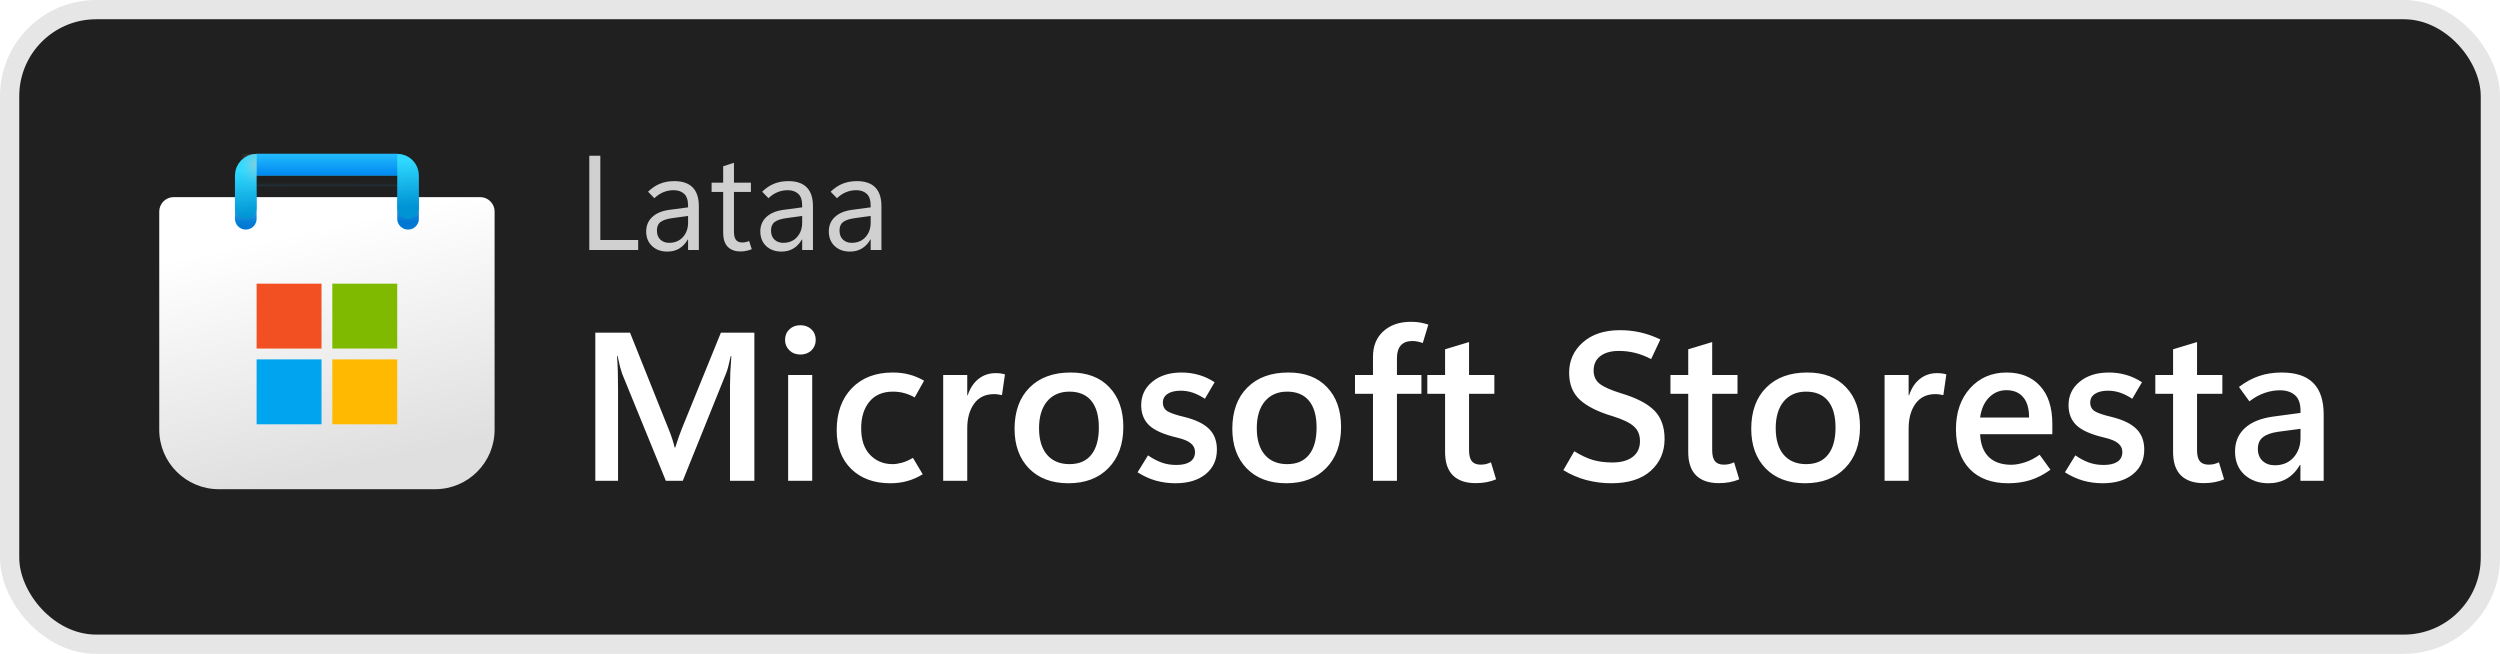 <svg viewBox="0 0 130 34" fill="none" xmlns="http://www.w3.org/2000/svg">
<rect x="1" y="1" width="128" height="32" rx="4" fill="#202020"/>
<rect x="0.5" y="0.5" width="129" height="33" rx="4.5" stroke="black" stroke-opacity="0.1"/>
<g clip-path="url(#clip0_974_1783)">
<g clip-path="url(#clip1_974_1783)">
<path d="M8.281 11C8.281 10.586 8.617 10.25 9.031 10.25H24.969C25.383 10.25 25.719 10.586 25.719 11V22.344C25.719 24.052 24.334 25.438 22.625 25.438H11.375C9.666 25.438 8.281 24.052 8.281 22.344V11Z" fill="url(#paint0_linear_974_1783)"/>
<mask id="mask0_974_1783" style="mask-type:alpha" maskUnits="userSpaceOnUse" x="8" y="10" width="18" height="16">
<path d="M8.281 11C8.281 10.586 8.617 10.25 9.031 10.25H24.969C25.383 10.25 25.719 10.586 25.719 11V22.344C25.719 24.052 24.334 25.438 22.625 25.438H11.375C9.666 25.438 8.281 24.052 8.281 22.344V11Z" fill="url(#paint1_linear_974_1783)"/>
</mask>
<g mask="url(#mask0_974_1783)">
<g filter="url(#filter0_dd_974_1783)">
<path d="M12.781 10.812V8.562H21.219V10.812" stroke="url(#paint2_linear_974_1783)" stroke-width="1.125" stroke-linecap="round"/>
</g>
</g>
<g filter="url(#filter1_dd_974_1783)">
<path d="M16.719 14.188H13.344V17.562H16.719V14.188Z" fill="#F25022"/>
<path d="M20.656 14.188H17.281V17.562H20.656V14.188Z" fill="#7FBA00"/>
<path d="M20.656 18.125H17.281V21.5H20.656V18.125Z" fill="#FFB900"/>
<path d="M16.719 18.125H13.344V21.5H16.719V18.125Z" fill="#00A4EF"/>
</g>
<path d="M12.781 10.812V9.125C12.781 8.814 13.033 8.562 13.344 8.562H20.656C20.967 8.562 21.219 8.814 21.219 9.125V10.812" stroke="url(#paint3_linear_974_1783)" stroke-width="1.125" stroke-linecap="round"/>
<rect x="13.344" y="8" width="7.312" height="1.125" fill="url(#paint4_linear_974_1783)"/>
<mask id="mask1_974_1783" style="mask-type:alpha" maskUnits="userSpaceOnUse" x="13" y="8" width="8" height="2">
<rect x="13.344" y="8" width="7.312" height="1.125" fill="url(#paint5_linear_974_1783)"/>
</mask>
<g mask="url(#mask1_974_1783)">
<g filter="url(#filter2_dd_974_1783)">
<rect x="11.719" y="8.563" width="1.625" height="2.812" fill="#C4C4C4"/>
</g>
</g>
</g>
</g>
<path d="M33.185 13H30.643V8.099H31.217V12.48H33.185V13ZM36.34 13H35.78V12.453H35.766C35.645 12.663 35.496 12.82 35.318 12.925C35.143 13.03 34.938 13.082 34.703 13.082C34.375 13.082 34.109 12.986 33.907 12.795C33.704 12.604 33.602 12.349 33.602 12.033C33.602 11.734 33.705 11.487 33.91 11.291C34.115 11.095 34.406 10.97 34.782 10.915L35.78 10.782V10.703C35.78 10.409 35.711 10.201 35.575 10.078C35.438 9.952 35.256 9.89 35.028 9.89C34.846 9.89 34.67 9.924 34.502 9.992C34.333 10.06 34.175 10.165 34.026 10.307L33.698 9.968C33.894 9.779 34.103 9.64 34.324 9.551C34.545 9.462 34.791 9.418 35.062 9.418C35.486 9.418 35.805 9.527 36.019 9.746C36.233 9.963 36.34 10.288 36.34 10.724V13ZM35.78 11.578V11.229L34.935 11.346C34.678 11.382 34.484 11.447 34.355 11.54C34.225 11.634 34.16 11.781 34.16 11.981C34.16 12.191 34.22 12.352 34.341 12.463C34.464 12.573 34.613 12.627 34.789 12.627C35.092 12.627 35.332 12.528 35.51 12.33C35.69 12.132 35.78 11.881 35.78 11.578ZM39.092 12.959C38.996 12.998 38.901 13.026 38.808 13.044C38.717 13.065 38.613 13.075 38.497 13.075C38.219 13.075 38 12.994 37.841 12.832C37.684 12.668 37.605 12.427 37.605 12.108V9.979H37.003V9.5H37.605V8.646L38.166 8.464V9.5H39.047V9.979H38.166V12.043C38.166 12.243 38.201 12.388 38.272 12.477C38.344 12.566 38.453 12.61 38.596 12.61C38.665 12.61 38.731 12.602 38.794 12.586C38.858 12.57 38.912 12.552 38.955 12.532L39.092 12.959ZM42.274 13H41.713V12.453H41.7C41.579 12.663 41.43 12.82 41.252 12.925C41.077 13.03 40.871 13.082 40.637 13.082C40.309 13.082 40.043 12.986 39.84 12.795C39.638 12.604 39.536 12.349 39.536 12.033C39.536 11.734 39.639 11.487 39.844 11.291C40.049 11.095 40.339 10.97 40.715 10.915L41.713 10.782V10.703C41.713 10.409 41.645 10.201 41.508 10.078C41.372 9.952 41.189 9.89 40.961 9.89C40.779 9.89 40.604 9.924 40.435 9.992C40.266 10.06 40.108 10.165 39.96 10.307L39.632 9.968C39.828 9.779 40.036 9.64 40.257 9.551C40.478 9.462 40.724 9.418 40.996 9.418C41.419 9.418 41.738 9.527 41.953 9.746C42.167 9.963 42.274 10.288 42.274 10.724V13ZM41.713 11.578V11.229L40.869 11.346C40.612 11.382 40.418 11.447 40.288 11.54C40.158 11.634 40.093 11.781 40.093 11.981C40.093 12.191 40.154 12.352 40.274 12.463C40.398 12.573 40.547 12.627 40.722 12.627C41.025 12.627 41.266 12.528 41.443 12.33C41.623 12.132 41.713 11.881 41.713 11.578ZM45.835 13H45.275V12.453H45.261C45.141 12.663 44.991 12.82 44.813 12.925C44.638 13.03 44.433 13.082 44.198 13.082C43.87 13.082 43.605 12.986 43.402 12.795C43.199 12.604 43.098 12.349 43.098 12.033C43.098 11.734 43.2 11.487 43.405 11.291C43.61 11.095 43.901 10.97 44.277 10.915L45.275 10.782V10.703C45.275 10.409 45.206 10.201 45.07 10.078C44.933 9.952 44.751 9.89 44.523 9.89C44.341 9.89 44.165 9.924 43.997 9.992C43.828 10.06 43.67 10.165 43.522 10.307L43.193 9.968C43.389 9.779 43.598 9.64 43.819 9.551C44.04 9.462 44.286 9.418 44.557 9.418C44.981 9.418 45.3 9.527 45.514 9.746C45.728 9.963 45.835 10.288 45.835 10.724V13ZM45.275 11.578V11.229L44.431 11.346C44.173 11.382 43.98 11.447 43.85 11.54C43.72 11.634 43.655 11.781 43.655 11.981C43.655 12.191 43.715 12.352 43.836 12.463C43.959 12.573 44.108 12.627 44.284 12.627C44.587 12.627 44.827 12.528 45.005 12.33C45.185 12.132 45.275 11.881 45.275 11.578Z" fill="white" fill-opacity="0.786"/>
<path d="M39.227 25H37.96V20.085C37.96 19.863 37.965 19.622 37.976 19.36C37.99 19.095 38.008 18.814 38.03 18.517H37.998C37.955 18.721 37.913 18.897 37.874 19.044C37.838 19.187 37.802 19.301 37.767 19.387L35.505 25H34.624L32.352 19.436C32.324 19.357 32.288 19.24 32.245 19.086C32.206 18.933 32.163 18.743 32.116 18.517H32.084C32.105 18.775 32.12 19.049 32.127 19.339C32.134 19.625 32.138 19.928 32.138 20.247V25H30.956V17.298H32.761L34.764 22.304C34.843 22.494 34.907 22.669 34.958 22.83C35.011 22.988 35.052 23.134 35.081 23.27H35.113C35.178 23.066 35.239 22.882 35.296 22.717C35.353 22.553 35.407 22.409 35.457 22.288L37.487 17.298H39.227V25ZM41.618 18.436C41.389 18.436 41.199 18.363 41.048 18.216C40.898 18.07 40.823 17.889 40.823 17.674C40.823 17.452 40.898 17.269 41.048 17.126C41.199 16.983 41.389 16.911 41.618 16.911C41.85 16.911 42.042 16.983 42.192 17.126C42.343 17.269 42.418 17.452 42.418 17.674C42.418 17.892 42.343 18.075 42.192 18.222C42.042 18.365 41.85 18.436 41.618 18.436ZM42.235 25H40.984V19.5H42.235V25ZM47.982 24.662C47.71 24.826 47.44 24.945 47.171 25.016C46.903 25.091 46.611 25.129 46.296 25.129C45.451 25.129 44.774 24.882 44.266 24.388C43.761 23.894 43.508 23.222 43.508 22.373C43.508 21.46 43.77 20.732 44.292 20.188C44.819 19.643 45.528 19.371 46.419 19.371C46.731 19.371 47.014 19.405 47.268 19.473C47.526 19.538 47.787 19.645 48.052 19.795L47.563 20.666C47.377 20.562 47.195 20.486 47.016 20.44C46.837 20.39 46.641 20.365 46.43 20.365C45.904 20.365 45.497 20.538 45.211 20.886C44.925 21.233 44.781 21.693 44.781 22.266C44.781 22.868 44.935 23.33 45.243 23.652C45.555 23.974 45.945 24.135 46.414 24.135C46.557 24.135 46.722 24.11 46.908 24.06C47.094 24.006 47.282 23.922 47.472 23.808L47.982 24.662ZM52.102 20.547C52.034 20.529 51.968 20.517 51.903 20.51C51.842 20.499 51.771 20.494 51.688 20.494C51.241 20.494 50.897 20.658 50.657 20.988C50.417 21.317 50.297 21.747 50.297 22.277V25H49.046V19.5H50.297V20.558H50.319C50.448 20.178 50.638 19.892 50.888 19.699C51.139 19.502 51.434 19.403 51.774 19.403C51.871 19.403 51.957 19.409 52.032 19.419C52.111 19.43 52.186 19.446 52.258 19.468L52.102 20.547ZM55.556 25.129C54.696 25.129 54.014 24.873 53.509 24.361C53.008 23.845 52.757 23.156 52.757 22.293C52.761 21.38 53.022 20.666 53.541 20.15C54.061 19.631 54.768 19.371 55.663 19.371C56.526 19.367 57.199 19.622 57.683 20.134C58.17 20.642 58.413 21.331 58.413 22.202C58.413 23.097 58.155 23.809 57.64 24.339C57.128 24.866 56.433 25.129 55.556 25.129ZM55.615 24.135C56.112 24.135 56.49 23.972 56.748 23.646C57.009 23.321 57.14 22.85 57.14 22.234C57.14 21.625 57.009 21.162 56.748 20.843C56.487 20.524 56.107 20.365 55.609 20.365C55.119 20.365 54.732 20.533 54.449 20.87C54.17 21.206 54.03 21.672 54.03 22.266C54.03 22.864 54.17 23.326 54.449 23.652C54.728 23.974 55.117 24.135 55.615 24.135ZM59.154 24.56L59.697 23.679C59.912 23.829 60.139 23.951 60.379 24.044C60.622 24.134 60.886 24.178 61.169 24.178C61.476 24.178 61.715 24.123 61.883 24.012C62.055 23.897 62.141 23.727 62.141 23.502C62.141 23.322 62.069 23.174 61.926 23.056C61.786 22.934 61.546 22.834 61.206 22.755C60.519 22.594 60.035 22.381 59.756 22.116C59.48 21.851 59.342 21.502 59.342 21.068C59.342 20.571 59.536 20.164 59.922 19.849C60.309 19.53 60.816 19.371 61.442 19.371C61.754 19.371 62.051 19.412 62.334 19.495C62.617 19.573 62.893 19.701 63.161 19.876L62.656 20.735C62.42 20.585 62.203 20.477 62.006 20.413C61.809 20.349 61.607 20.316 61.399 20.316C61.106 20.316 60.877 20.372 60.712 20.483C60.551 20.59 60.47 20.741 60.47 20.934C60.47 21.138 60.553 21.29 60.717 21.391C60.886 21.487 61.167 21.582 61.56 21.675C62.155 21.819 62.59 22.026 62.866 22.298C63.141 22.567 63.279 22.927 63.279 23.378C63.279 23.912 63.084 24.338 62.694 24.656C62.307 24.971 61.783 25.129 61.12 25.129C60.762 25.129 60.418 25.082 60.089 24.989C59.763 24.893 59.452 24.749 59.154 24.56ZM66.878 25.129C66.019 25.129 65.336 24.873 64.832 24.361C64.33 23.845 64.08 23.156 64.08 22.293C64.083 21.38 64.345 20.666 64.864 20.15C65.383 19.631 66.09 19.371 66.985 19.371C67.848 19.367 68.522 19.622 69.005 20.134C69.492 20.642 69.735 21.331 69.735 22.202C69.735 23.097 69.478 23.809 68.962 24.339C68.45 24.866 67.755 25.129 66.878 25.129ZM66.937 24.135C67.435 24.135 67.812 23.972 68.07 23.646C68.332 23.321 68.462 22.85 68.462 22.234C68.462 21.625 68.332 21.162 68.07 20.843C67.809 20.524 67.429 20.365 66.932 20.365C66.441 20.365 66.054 20.533 65.772 20.87C65.492 21.206 65.353 21.672 65.353 22.266C65.353 22.864 65.492 23.326 65.772 23.652C66.051 23.974 66.439 24.135 66.937 24.135ZM73.984 17.84C73.884 17.801 73.792 17.774 73.71 17.76C73.628 17.742 73.538 17.733 73.441 17.733C73.176 17.733 72.976 17.81 72.84 17.964C72.707 18.114 72.641 18.333 72.641 18.619V19.5H73.914V20.477H72.641V25H71.395V20.477H70.46V19.5H71.395V18.555C71.395 17.996 71.574 17.554 71.932 17.228C72.294 16.899 72.772 16.734 73.366 16.734C73.552 16.734 73.713 16.746 73.85 16.771C73.986 16.797 74.127 16.832 74.274 16.879L73.984 17.84ZM77.797 24.925C77.636 24.993 77.468 25.043 77.293 25.075C77.117 25.107 76.929 25.123 76.728 25.123C76.22 25.123 75.828 24.989 75.552 24.721C75.28 24.449 75.144 24.044 75.144 23.507V20.477H74.22V19.5H75.144V18.163L76.39 17.787V19.5H77.706V20.477H76.39V23.405C76.39 23.673 76.439 23.867 76.535 23.985C76.635 24.103 76.789 24.162 76.997 24.162C77.097 24.162 77.192 24.151 77.282 24.13C77.375 24.105 77.457 24.074 77.529 24.039L77.797 24.925ZM81.294 24.447L81.863 23.464C82.211 23.679 82.535 23.831 82.835 23.92C83.136 24.006 83.473 24.049 83.845 24.049C84.289 24.049 84.638 23.954 84.893 23.765C85.15 23.571 85.279 23.296 85.279 22.938C85.279 22.612 85.172 22.356 84.957 22.169C84.746 21.98 84.386 21.806 83.877 21.648C83.093 21.416 82.517 21.127 82.148 20.784C81.779 20.44 81.595 19.974 81.595 19.387C81.595 18.75 81.833 18.222 82.309 17.803C82.785 17.38 83.432 17.169 84.248 17.169C84.606 17.169 84.959 17.208 85.306 17.287C85.653 17.366 85.997 17.488 86.337 17.652L85.859 18.673C85.562 18.519 85.278 18.41 85.005 18.345C84.737 18.281 84.463 18.248 84.184 18.248C83.775 18.248 83.453 18.338 83.217 18.517C82.984 18.696 82.868 18.949 82.868 19.274C82.868 19.564 82.975 19.794 83.19 19.962C83.405 20.127 83.774 20.29 84.296 20.451C85.099 20.691 85.675 20.99 86.026 21.348C86.38 21.706 86.558 22.198 86.558 22.825C86.558 23.498 86.318 24.051 85.838 24.484C85.358 24.914 84.674 25.129 83.786 25.129C83.342 25.129 82.909 25.073 82.486 24.962C82.064 24.848 81.666 24.676 81.294 24.447ZM90.441 24.925C90.28 24.993 90.112 25.043 89.936 25.075C89.761 25.107 89.573 25.123 89.372 25.123C88.864 25.123 88.472 24.989 88.196 24.721C87.924 24.449 87.788 24.044 87.788 23.507V20.477H86.864V19.5H87.788V18.163L89.034 17.787V19.5H90.35V20.477H89.034V23.405C89.034 23.673 89.082 23.867 89.179 23.985C89.279 24.103 89.433 24.162 89.641 24.162C89.741 24.162 89.836 24.151 89.925 24.13C90.018 24.105 90.101 24.074 90.172 24.039L90.441 24.925ZM93.862 25.129C93.003 25.129 92.321 24.873 91.816 24.361C91.315 23.845 91.064 23.156 91.064 22.293C91.067 21.38 91.329 20.666 91.848 20.15C92.367 19.631 93.075 19.371 93.97 19.371C94.833 19.367 95.506 19.622 95.989 20.134C96.476 20.642 96.72 21.331 96.72 22.202C96.72 23.097 96.462 23.809 95.946 24.339C95.434 24.866 94.74 25.129 93.862 25.129ZM93.921 24.135C94.419 24.135 94.797 23.972 95.055 23.646C95.316 23.321 95.447 22.85 95.447 22.234C95.447 21.625 95.316 21.162 95.055 20.843C94.793 20.524 94.414 20.365 93.916 20.365C93.425 20.365 93.039 20.533 92.756 20.87C92.477 21.206 92.337 21.672 92.337 22.266C92.337 22.864 92.477 23.326 92.756 23.652C93.035 23.974 93.424 24.135 93.921 24.135ZM101.054 20.547C100.986 20.529 100.92 20.517 100.855 20.51C100.795 20.499 100.723 20.494 100.641 20.494C100.193 20.494 99.849 20.658 99.609 20.988C99.37 21.317 99.249 21.747 99.249 22.277V25H97.998V19.5H99.249V20.558H99.271C99.4 20.178 99.59 19.892 99.84 19.699C100.091 19.502 100.386 19.403 100.727 19.403C100.823 19.403 100.909 19.409 100.984 19.419C101.063 19.43 101.138 19.446 101.21 19.468L101.054 20.547ZM106.721 22.578H102.966C102.988 23.097 103.138 23.492 103.417 23.765C103.697 24.033 104.087 24.168 104.588 24.168C104.792 24.168 105.025 24.126 105.287 24.044C105.548 23.962 105.806 23.829 106.06 23.646L106.624 24.425C106.284 24.672 105.938 24.851 105.587 24.962C105.236 25.073 104.85 25.129 104.427 25.129C103.571 25.129 102.905 24.884 102.429 24.393C101.953 23.899 101.713 23.21 101.709 22.325C101.709 21.444 101.955 20.732 102.445 20.188C102.939 19.643 103.571 19.371 104.341 19.371C105.079 19.371 105.659 19.604 106.082 20.069C106.508 20.531 106.721 21.186 106.721 22.035V22.578ZM105.512 21.713C105.512 21.24 105.408 20.886 105.201 20.649C104.997 20.41 104.707 20.29 104.331 20.29C103.976 20.29 103.674 20.419 103.423 20.676C103.176 20.93 103.024 21.276 102.966 21.713H105.512ZM107.376 24.56L107.918 23.679C108.133 23.829 108.361 23.951 108.601 24.044C108.844 24.134 109.107 24.178 109.39 24.178C109.698 24.178 109.936 24.123 110.104 24.012C110.276 23.897 110.362 23.727 110.362 23.502C110.362 23.322 110.291 23.174 110.147 23.056C110.008 22.934 109.768 22.834 109.428 22.755C108.74 22.594 108.257 22.381 107.978 22.116C107.702 21.851 107.564 21.502 107.564 21.068C107.564 20.571 107.757 20.164 108.144 19.849C108.531 19.53 109.037 19.371 109.664 19.371C109.976 19.371 110.273 19.412 110.556 19.495C110.839 19.573 111.114 19.701 111.383 19.876L110.878 20.735C110.642 20.585 110.425 20.477 110.228 20.413C110.031 20.349 109.829 20.316 109.621 20.316C109.327 20.316 109.098 20.372 108.934 20.483C108.772 20.59 108.692 20.741 108.692 20.934C108.692 21.138 108.774 21.29 108.939 21.391C109.107 21.487 109.388 21.582 109.782 21.675C110.377 21.819 110.812 22.026 111.087 22.298C111.363 22.567 111.501 22.927 111.501 23.378C111.501 23.912 111.306 24.338 110.916 24.656C110.529 24.971 110.004 25.129 109.342 25.129C108.984 25.129 108.64 25.082 108.311 24.989C107.985 24.893 107.673 24.749 107.376 24.56ZM115.653 24.925C115.492 24.993 115.323 25.043 115.148 25.075C114.972 25.107 114.785 25.123 114.584 25.123C114.076 25.123 113.683 24.989 113.408 24.721C113.136 24.449 113 24.044 113 23.507V20.477H112.076V19.5H113V18.163L114.246 17.787V19.5H115.562V20.477H114.246V23.405C114.246 23.673 114.294 23.867 114.391 23.985C114.491 24.103 114.645 24.162 114.853 24.162C114.953 24.162 115.048 24.151 115.137 24.13C115.23 24.105 115.313 24.074 115.384 24.039L115.653 24.925ZM120.831 25H119.622V24.173H119.601C119.414 24.491 119.183 24.731 118.908 24.893C118.632 25.05 118.315 25.129 117.957 25.129C117.459 25.129 117.046 24.982 116.716 24.689C116.387 24.391 116.222 23.987 116.222 23.475C116.222 22.988 116.387 22.588 116.716 22.277C117.046 21.962 117.535 21.758 118.183 21.665L119.627 21.471V21.358C119.627 20.986 119.531 20.716 119.337 20.547C119.144 20.379 118.883 20.295 118.553 20.295C118.292 20.295 118.025 20.341 117.753 20.435C117.484 20.528 117.223 20.673 116.969 20.87L116.426 20.123C116.763 19.865 117.11 19.675 117.468 19.554C117.826 19.432 118.22 19.371 118.65 19.371C119.388 19.371 119.935 19.554 120.293 19.919C120.652 20.281 120.831 20.825 120.831 21.552V25ZM119.627 22.766V22.298L118.451 22.454C118.104 22.504 117.842 22.599 117.667 22.739C117.495 22.875 117.409 23.075 117.409 23.34C117.409 23.609 117.492 23.818 117.656 23.969C117.821 24.119 118.032 24.194 118.29 24.194C118.695 24.194 119.019 24.06 119.262 23.791C119.506 23.519 119.627 23.177 119.627 22.766Z" fill="white"/>
<defs>
<filter id="filter0_dd_974_1783" x="11.094" y="7.25" width="11.812" height="5.625" filterUnits="userSpaceOnUse" color-interpolation-filters="sRGB">
<feFlood flood-opacity="0" result="BackgroundImageFix"/>
<feColorMatrix in="SourceAlpha" type="matrix" values="0 0 0 0 0 0 0 0 0 0 0 0 0 0 0 0 0 0 127 0" result="hardAlpha"/>
<feOffset dy="0.188"/>
<feGaussianBlur stdDeviation="0.188"/>
<feColorMatrix type="matrix" values="0 0 0 0 0 0 0 0 0 0 0 0 0 0 0 0 0 0 0.1 0"/>
<feBlend mode="normal" in2="BackgroundImageFix" result="effect1_dropShadow_974_1783"/>
<feColorMatrix in="SourceAlpha" type="matrix" values="0 0 0 0 0 0 0 0 0 0 0 0 0 0 0 0 0 0 127 0" result="hardAlpha"/>
<feOffset dy="0.375"/>
<feGaussianBlur stdDeviation="0.562"/>
<feColorMatrix type="matrix" values="0 0 0 0 0 0 0 0 0 0 0 0 0 0 0 0 0 0 0.2 0"/>
<feBlend mode="normal" in2="effect1_dropShadow_974_1783" result="effect2_dropShadow_974_1783"/>
<feBlend mode="normal" in="SourceGraphic" in2="effect2_dropShadow_974_1783" result="shape"/>
</filter>
<filter id="filter1_dd_974_1783" x="12.219" y="13.438" width="9.562" height="9.562" filterUnits="userSpaceOnUse" color-interpolation-filters="sRGB">
<feFlood flood-opacity="0" result="BackgroundImageFix"/>
<feColorMatrix in="SourceAlpha" type="matrix" values="0 0 0 0 0 0 0 0 0 0 0 0 0 0 0 0 0 0 127 0" result="hardAlpha"/>
<feOffset dy="0.188"/>
<feGaussianBlur stdDeviation="0.188"/>
<feColorMatrix type="matrix" values="0 0 0 0 1 0 0 0 0 1 0 0 0 0 1 0 0 0 0.6 0"/>
<feBlend mode="normal" in2="BackgroundImageFix" result="effect1_dropShadow_974_1783"/>
<feColorMatrix in="SourceAlpha" type="matrix" values="0 0 0 0 0 0 0 0 0 0 0 0 0 0 0 0 0 0 127 0" result="hardAlpha"/>
<feOffset dy="0.375"/>
<feGaussianBlur stdDeviation="0.562"/>
<feColorMatrix type="matrix" values="0 0 0 0 1 0 0 0 0 1 0 0 0 0 1 0 0 0 0.6 0"/>
<feBlend mode="normal" in2="effect1_dropShadow_974_1783" result="effect2_dropShadow_974_1783"/>
<feBlend mode="normal" in="SourceGraphic" in2="effect2_dropShadow_974_1783" result="shape"/>
</filter>
<filter id="filter2_dd_974_1783" x="10.594" y="6.688" width="12.812" height="5.063" filterUnits="userSpaceOnUse" color-interpolation-filters="sRGB">
<feFlood flood-opacity="0" result="BackgroundImageFix"/>
<feColorMatrix in="SourceAlpha" type="matrix" values="0 0 0 0 0 0 0 0 0 0 0 0 0 0 0 0 0 0 127 0" result="hardAlpha"/>
<feOffset dy="-0.75"/>
<feGaussianBlur stdDeviation="0.188"/>
<feColorMatrix type="matrix" values="0 0 0 0 0 0 0 0 0 0 0 0 0 0 0 0 0 0 0.1 0"/>
<feBlend mode="normal" in2="BackgroundImageFix" result="effect1_dropShadow_974_1783"/>
<feColorMatrix in="SourceAlpha" type="matrix" values="0 0 0 0 0 0 0 0 0 0 0 0 0 0 0 0 0 0 127 0" result="hardAlpha"/>
<feOffset dy="-0.75"/>
<feGaussianBlur stdDeviation="0.562"/>
<feColorMatrix type="matrix" values="0 0 0 0 0 0 0 0 0 0 0 0 0 0 0 0 0 0 0.2 0"/>
<feBlend mode="normal" in2="effect1_dropShadow_974_1783" result="effect2_dropShadow_974_1783"/>
<feBlend mode="normal" in="SourceGraphic" in2="effect2_dropShadow_974_1783" result="shape"/>
</filter>
<linearGradient id="paint0_linear_974_1783" x1="12.244" y1="8.006" x2="15.904" y2="24.813" gradientUnits="userSpaceOnUse">
<stop offset="0.271" stop-color="white"/>
<stop offset="1" stop-color="#DFDFDF"/>
</linearGradient>
<linearGradient id="paint1_linear_974_1783" x1="17" y1="10.25" x2="20.351" y2="25.962" gradientUnits="userSpaceOnUse">
<stop stop-color="#0078D4"/>
<stop offset="1" stop-color="#114A8B"/>
</linearGradient>
<linearGradient id="paint2_linear_974_1783" x1="17" y1="8.562" x2="17.158" y2="10.986" gradientUnits="userSpaceOnUse">
<stop stop-color="#28AFEA"/>
<stop offset="1" stop-color="#0078D4"/>
</linearGradient>
<linearGradient id="paint3_linear_974_1783" x1="17" y1="8.562" x2="17.158" y2="10.986" gradientUnits="userSpaceOnUse">
<stop stop-color="#30DAFF"/>
<stop offset="1" stop-color="#0094D4"/>
</linearGradient>
<linearGradient id="paint4_linear_974_1783" x1="16.594" y1="8" x2="16.594" y2="9.125" gradientUnits="userSpaceOnUse">
<stop stop-color="#22BCFF"/>
<stop offset="1" stop-color="#0088F0"/>
</linearGradient>
<linearGradient id="paint5_linear_974_1783" x1="16.594" y1="8" x2="16.594" y2="9.125" gradientUnits="userSpaceOnUse">
<stop stop-color="#28AFEA"/>
<stop offset="1" stop-color="#3CCBF4"/>
</linearGradient>
<clipPath id="clip0_974_1783">
<rect width="18" height="18" fill="white" transform="translate(8 8)"/>
</clipPath>
<clipPath id="clip1_974_1783">
<rect width="18" height="18" fill="white" transform="translate(8 8)"/>
</clipPath>
</defs>
</svg>
